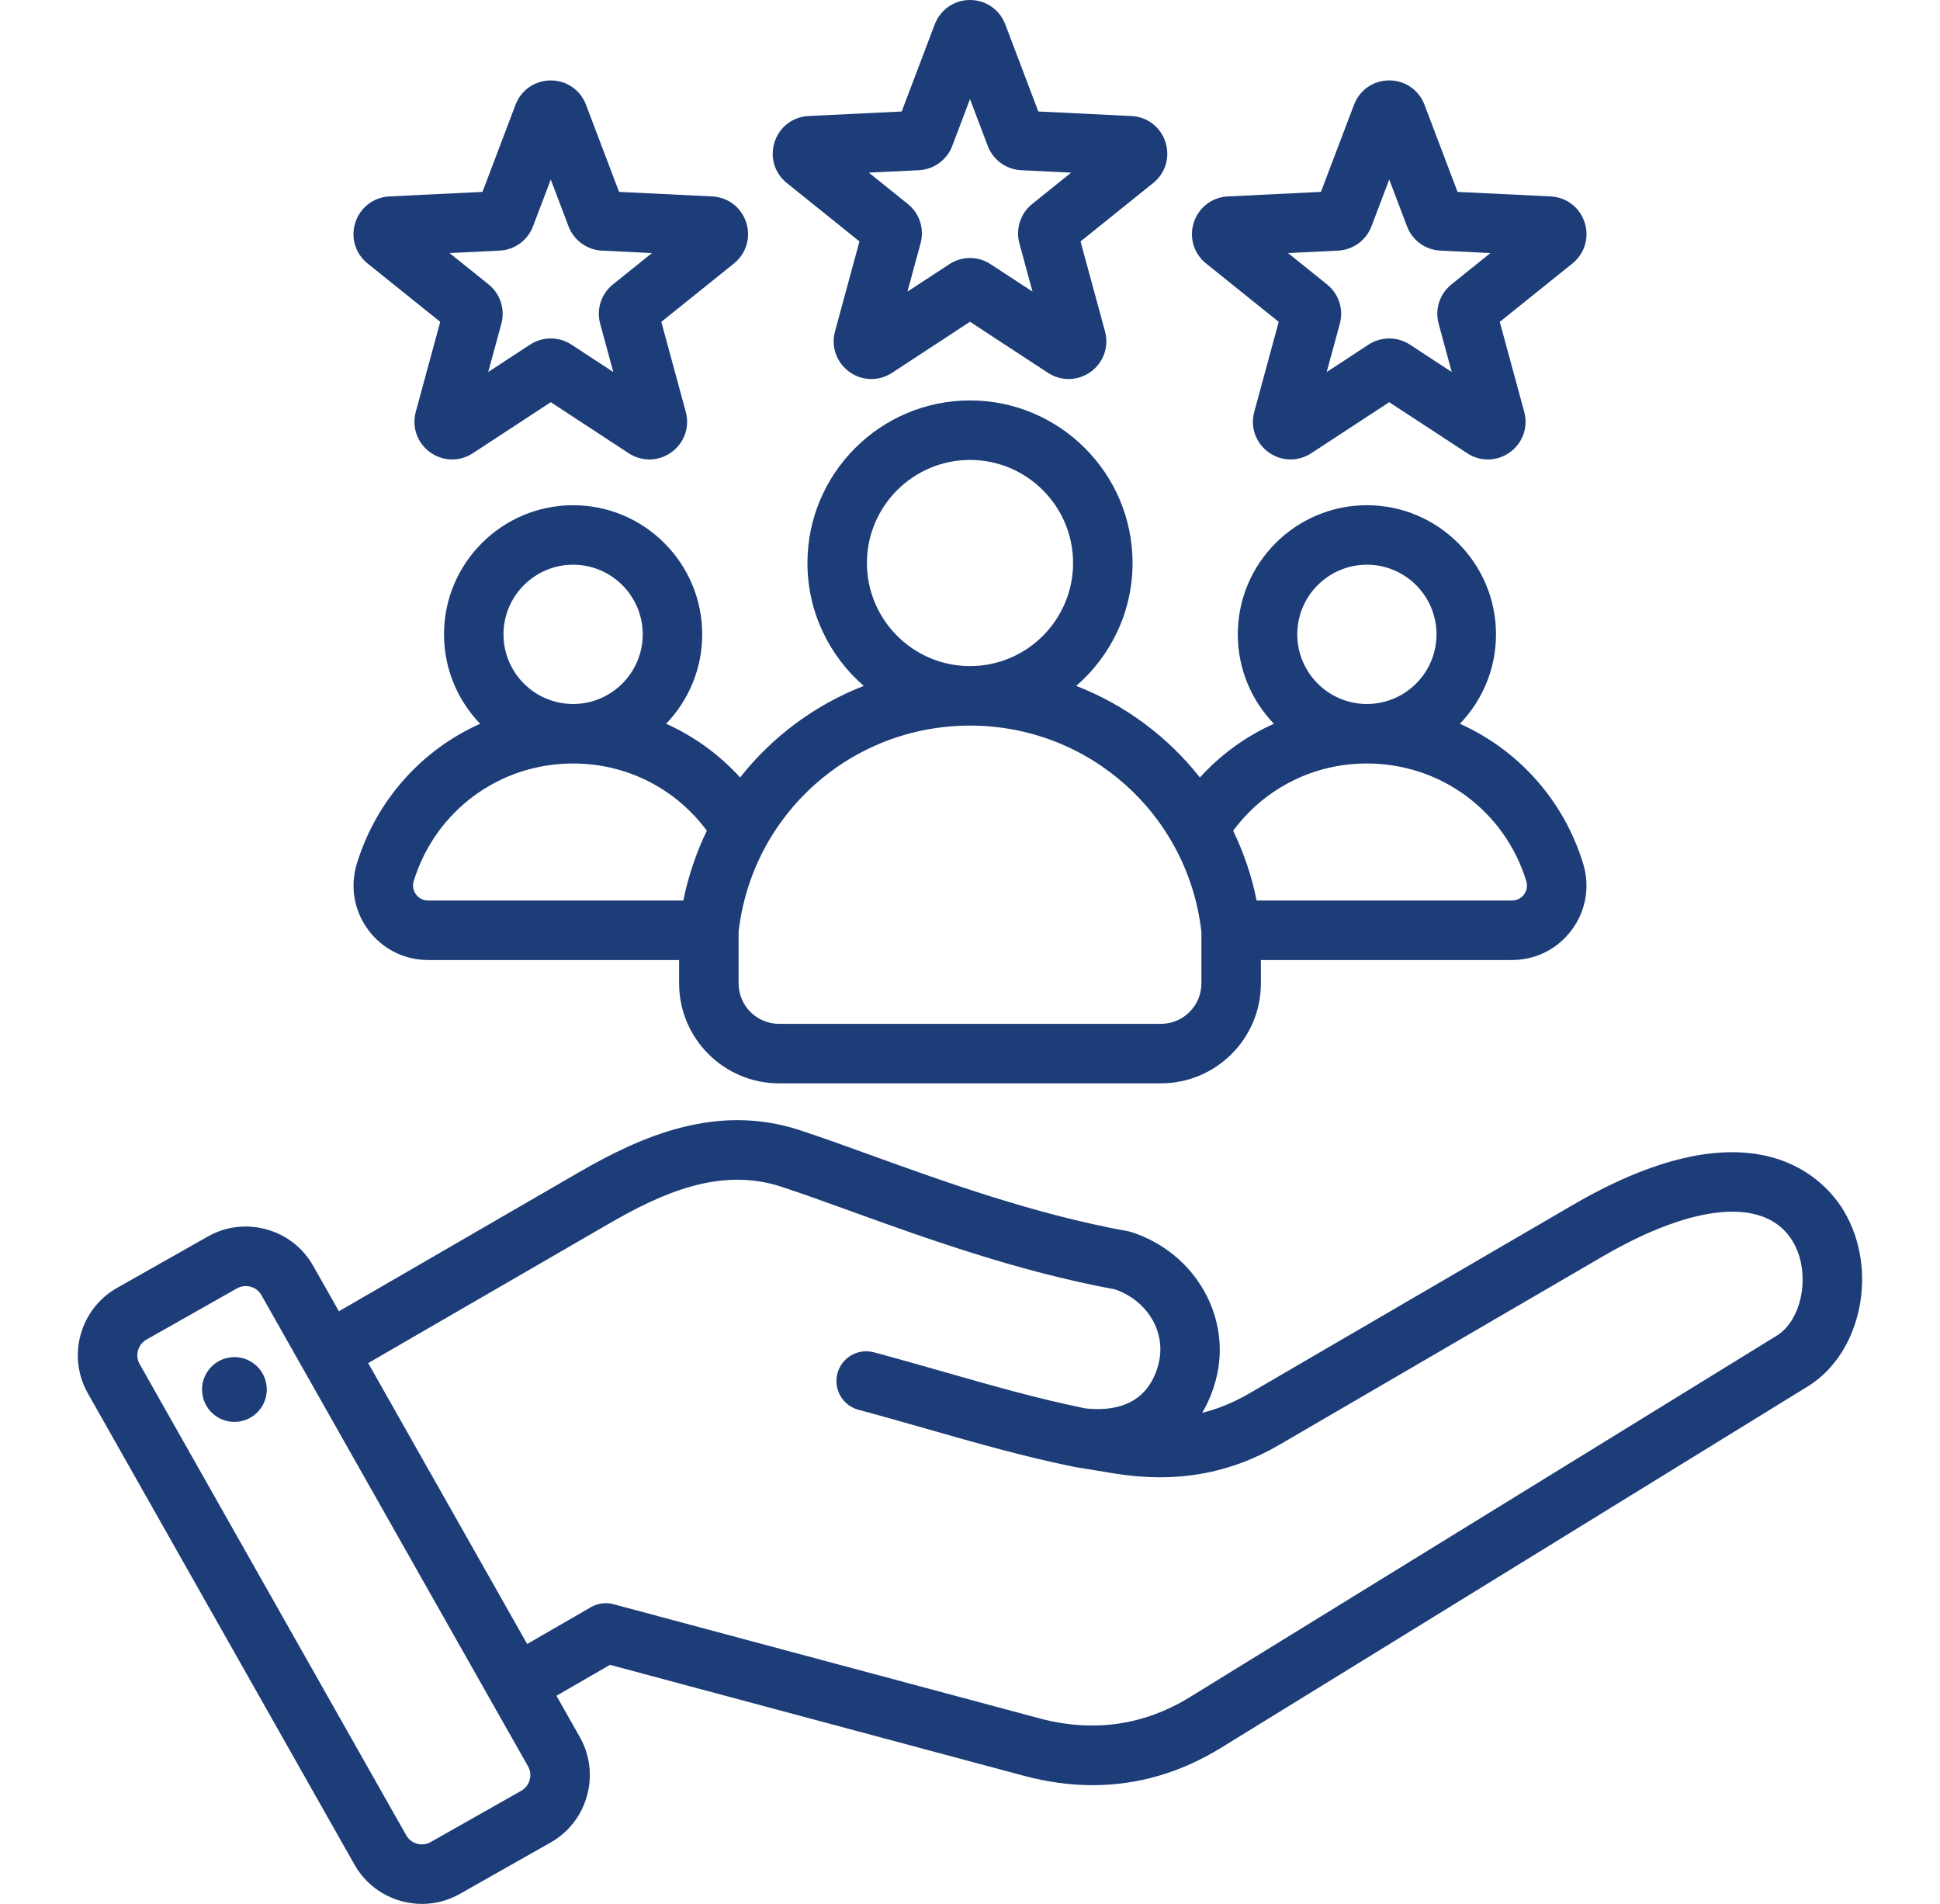 <svg width="53" height="52" viewBox="0 0 53 52" fill="none" xmlns="http://www.w3.org/2000/svg">
<g clip-path="url(#clip0_739_423)">
<path fill-rule="evenodd" clip-rule="evenodd" d="M21.496 4.999L23.48 6.594L22.812 9.051C22.699 9.468 22.852 9.901 23.201 10.154C23.382 10.287 23.594 10.353 23.805 10.353C24.001 10.353 24.197 10.296 24.37 10.183L26.5 8.788L28.63 10.183C28.991 10.419 29.45 10.408 29.8 10.154C30.149 9.9 30.301 9.468 30.188 9.051L29.52 6.594L31.504 4.999C31.841 4.729 31.972 4.29 31.839 3.879C31.706 3.468 31.341 3.189 30.91 3.169L28.366 3.045L27.463 0.664V0.664C27.309 0.261 26.932 0 26.5 0C26.069 0 25.691 0.261 25.537 0.664L24.634 3.045L22.091 3.169C21.659 3.189 21.294 3.468 21.162 3.878C21.028 4.289 21.159 4.729 21.496 4.999ZM25.102 4.649C25.511 4.629 25.869 4.369 26.015 3.986L26.5 2.707L26.985 3.986C27.131 4.369 27.489 4.629 27.898 4.649L29.264 4.715L28.198 5.572C27.879 5.828 27.742 6.249 27.849 6.645L28.208 7.965L27.064 7.216C26.893 7.103 26.696 7.047 26.5 7.047C26.303 7.047 26.107 7.103 25.936 7.216L24.791 7.965L25.15 6.644C25.258 6.249 25.121 5.828 24.802 5.572L23.736 4.715L25.102 4.649ZM32.949 7.196L34.934 8.791L34.266 11.248C34.152 11.664 34.305 12.097 34.654 12.351C34.836 12.483 35.047 12.549 35.259 12.549C35.454 12.549 35.65 12.493 35.823 12.379L37.953 10.985L40.084 12.379C40.445 12.616 40.903 12.605 41.253 12.351C41.602 12.097 41.754 11.664 41.641 11.248L40.973 8.791L42.958 7.196C43.294 6.925 43.425 6.485 43.292 6.076C43.159 5.665 42.794 5.386 42.363 5.365L39.82 5.241L38.916 2.861V2.861C38.763 2.457 38.385 2.196 37.953 2.196C37.522 2.196 37.144 2.457 36.991 2.861L36.087 5.241L33.544 5.365C33.113 5.386 32.748 5.665 32.615 6.075C32.481 6.485 32.612 6.925 32.949 7.196ZM36.555 6.845C36.964 6.825 37.322 6.565 37.468 6.182L37.953 4.903L38.439 6.182C38.584 6.565 38.942 6.825 39.351 6.845L40.717 6.912L39.651 7.769C39.332 8.025 39.195 8.447 39.303 8.841L39.661 10.161L38.518 9.412C38.346 9.3 38.15 9.244 37.953 9.244C37.757 9.244 37.56 9.3 37.389 9.412L36.245 10.161L36.604 8.841C36.711 8.446 36.574 8.025 36.255 7.769L35.189 6.912L36.555 6.845ZM10.042 7.196L12.027 8.791L11.359 11.247C11.246 11.664 11.398 12.097 11.747 12.351C11.929 12.483 12.14 12.549 12.352 12.549C12.547 12.549 12.743 12.493 12.916 12.38L15.047 10.985L17.177 12.38C17.538 12.616 17.997 12.605 18.346 12.351C18.695 12.097 18.848 11.665 18.735 11.248L18.067 8.791L20.052 7.196C20.388 6.925 20.519 6.485 20.386 6.076C20.252 5.665 19.888 5.386 19.456 5.365L16.913 5.241L16.009 2.861C16.009 2.861 16.009 2.861 16.009 2.861C15.856 2.457 15.478 2.197 15.047 2.197C14.615 2.197 14.237 2.458 14.084 2.861L13.181 5.241L10.637 5.365C10.207 5.386 9.842 5.665 9.708 6.076C9.575 6.486 9.706 6.926 10.042 7.196ZM13.649 6.845C14.058 6.825 14.416 6.565 14.561 6.182L15.047 4.904L15.532 6.182C15.678 6.565 16.036 6.825 16.445 6.845L17.811 6.912L16.744 7.769C16.425 8.025 16.289 8.446 16.396 8.841L16.755 10.161L15.611 9.412C15.439 9.3 15.243 9.244 15.046 9.244C14.85 9.244 14.654 9.3 14.482 9.412L13.338 10.161L13.697 8.841C13.804 8.445 13.667 8.024 13.348 7.768L12.282 6.912L13.649 6.845ZM18.198 19.768C18.808 19.134 19.184 18.273 19.184 17.326C19.184 15.381 17.602 13.799 15.657 13.799C13.713 13.799 12.13 15.381 12.13 17.326C12.13 18.273 12.507 19.134 13.117 19.768C11.535 20.476 10.292 21.835 9.752 23.578C9.558 24.206 9.669 24.867 10.056 25.393C10.444 25.919 11.043 26.221 11.7 26.221H18.553V26.859C18.553 28.364 19.778 29.589 21.283 29.589H31.717C33.222 29.589 34.447 28.364 34.447 26.859V26.221H41.3C41.957 26.221 42.556 25.92 42.944 25.393C43.331 24.867 43.443 24.206 43.248 23.578C42.709 21.835 41.465 20.477 39.884 19.768C40.494 19.134 40.87 18.273 40.87 17.326C40.87 15.382 39.288 13.799 37.343 13.799C35.398 13.799 33.816 15.381 33.816 17.326C33.816 18.273 34.192 19.134 34.802 19.768C34.039 20.11 33.352 20.607 32.781 21.235C31.904 20.122 30.739 19.253 29.402 18.734C30.343 17.919 30.941 16.717 30.941 15.377C30.941 12.929 28.949 10.937 26.5 10.937C24.052 10.937 22.059 12.929 22.059 15.377C22.059 16.717 22.657 17.919 23.598 18.734C22.261 19.253 21.096 20.122 20.22 21.235C19.648 20.607 18.961 20.11 18.198 19.768ZM15.657 15.424C16.706 15.424 17.559 16.277 17.559 17.326C17.559 18.375 16.706 19.228 15.657 19.228C14.608 19.228 13.755 18.375 13.755 17.326C13.755 16.277 14.609 15.424 15.657 15.424ZM11.364 24.429C11.319 24.367 11.249 24.236 11.304 24.059C11.898 22.141 13.647 20.853 15.657 20.853C17.118 20.853 18.453 21.533 19.311 22.689C19.022 23.286 18.804 23.924 18.669 24.596H11.7C11.515 24.596 11.411 24.491 11.364 24.429ZM35.441 17.326C35.441 16.277 36.294 15.424 37.343 15.424C38.392 15.424 39.245 16.277 39.245 17.326C39.245 18.375 38.392 19.228 37.343 19.228C36.294 19.228 35.441 18.375 35.441 17.326ZM37.343 20.853C39.353 20.853 41.102 22.141 41.696 24.059C41.751 24.236 41.682 24.367 41.636 24.429C41.59 24.492 41.485 24.596 41.3 24.596H34.331C34.196 23.924 33.978 23.286 33.689 22.69C34.547 21.533 35.882 20.853 37.343 20.853ZM26.5 12.562C28.053 12.562 29.316 13.825 29.316 15.377C29.316 16.93 28.053 18.193 26.5 18.193C24.948 18.193 23.684 16.93 23.684 15.377C23.684 13.825 24.948 12.562 26.5 12.562ZM26.5 19.818C29.746 19.818 32.456 22.238 32.822 25.453V26.859C32.822 27.468 32.326 27.964 31.717 27.964H21.283C20.674 27.964 20.178 27.468 20.178 26.859V25.453C20.544 22.238 23.254 19.818 26.5 19.818ZM50.371 33.071C49.906 32.293 47.995 29.984 42.963 32.914L34.131 38.058C33.712 38.302 33.286 38.478 32.843 38.588C33.002 38.321 33.127 38.022 33.215 37.694C33.67 35.995 32.66 34.22 30.916 33.654C30.881 33.643 30.845 33.634 30.809 33.627C28.273 33.17 25.77 32.265 23.758 31.538C23.058 31.285 22.397 31.046 21.834 30.863C19.562 30.126 17.511 31.037 15.805 32.025L9.259 35.815L8.555 34.572C8.278 34.082 7.825 33.729 7.28 33.578C6.736 33.427 6.165 33.496 5.676 33.774L3.198 35.176C2.184 35.75 1.826 37.042 2.4 38.056L9.685 50.929C10.073 51.615 10.79 52.001 11.527 52.001C11.88 52.001 12.237 51.913 12.564 51.727L15.043 50.324C15.532 50.047 15.885 49.594 16.036 49.05C16.187 48.505 16.118 47.935 15.841 47.445L15.202 46.316L16.665 45.472L27.965 48.5C28.607 48.672 29.236 48.758 29.853 48.758C31.081 48.758 32.256 48.416 33.361 47.736L49.389 37.866C50.863 36.959 51.331 34.673 50.371 33.071ZM14.471 48.615C14.435 48.742 14.354 48.847 14.242 48.91L11.764 50.313C11.652 50.376 11.521 50.392 11.394 50.357C11.268 50.322 11.163 50.24 11.099 50.129L3.814 37.255C3.75 37.143 3.735 37.012 3.77 36.885C3.805 36.759 3.886 36.654 3.998 36.59L6.476 35.188C6.549 35.147 6.63 35.126 6.713 35.126C6.757 35.126 6.802 35.132 6.846 35.144C6.973 35.179 7.077 35.26 7.141 35.372L13.393 46.42C13.394 46.421 13.394 46.421 13.394 46.422C13.395 46.422 13.395 46.423 13.395 46.423L14.427 48.245C14.49 48.358 14.506 48.489 14.471 48.615ZM48.537 36.483L32.509 46.352C31.245 47.13 29.858 47.325 28.386 46.93L16.76 43.815C16.553 43.759 16.33 43.789 16.144 43.896L14.402 44.902L10.059 37.23L16.619 33.432C18.086 32.582 19.672 31.87 21.333 32.409C21.87 32.583 22.489 32.807 23.205 33.066C25.259 33.809 27.812 34.731 30.462 35.216C31.369 35.534 31.876 36.41 31.645 37.274C31.341 38.41 30.392 38.552 29.638 38.465C28.338 38.198 27.103 37.846 25.796 37.472C25.175 37.295 24.533 37.112 23.874 36.935C23.44 36.819 22.995 37.076 22.879 37.51C22.762 37.943 23.02 38.389 23.453 38.505C24.1 38.678 24.735 38.859 25.349 39.035C26.698 39.42 27.971 39.784 29.344 40.064C29.349 40.065 29.354 40.066 29.359 40.067C29.365 40.068 29.37 40.069 29.376 40.07L30.474 40.249C32.124 40.513 33.587 40.256 34.949 39.463L43.781 34.319C46.308 32.847 48.25 32.693 48.977 33.906C49.477 34.74 49.255 36.041 48.537 36.483ZM7.279 37.823C7.35 38.307 7.016 38.756 6.532 38.827C6.049 38.897 5.599 38.563 5.529 38.079C5.458 37.596 5.793 37.147 6.276 37.076C6.76 37.005 7.209 37.34 7.279 37.823Z" fill="#1D3D78"/>
</g>
<defs>
<clipPath id="clip0_739_423">
<rect width="52" height="52" fill="white" transform="translate(0.5)"/>
</clipPath>
</defs>
</svg>
